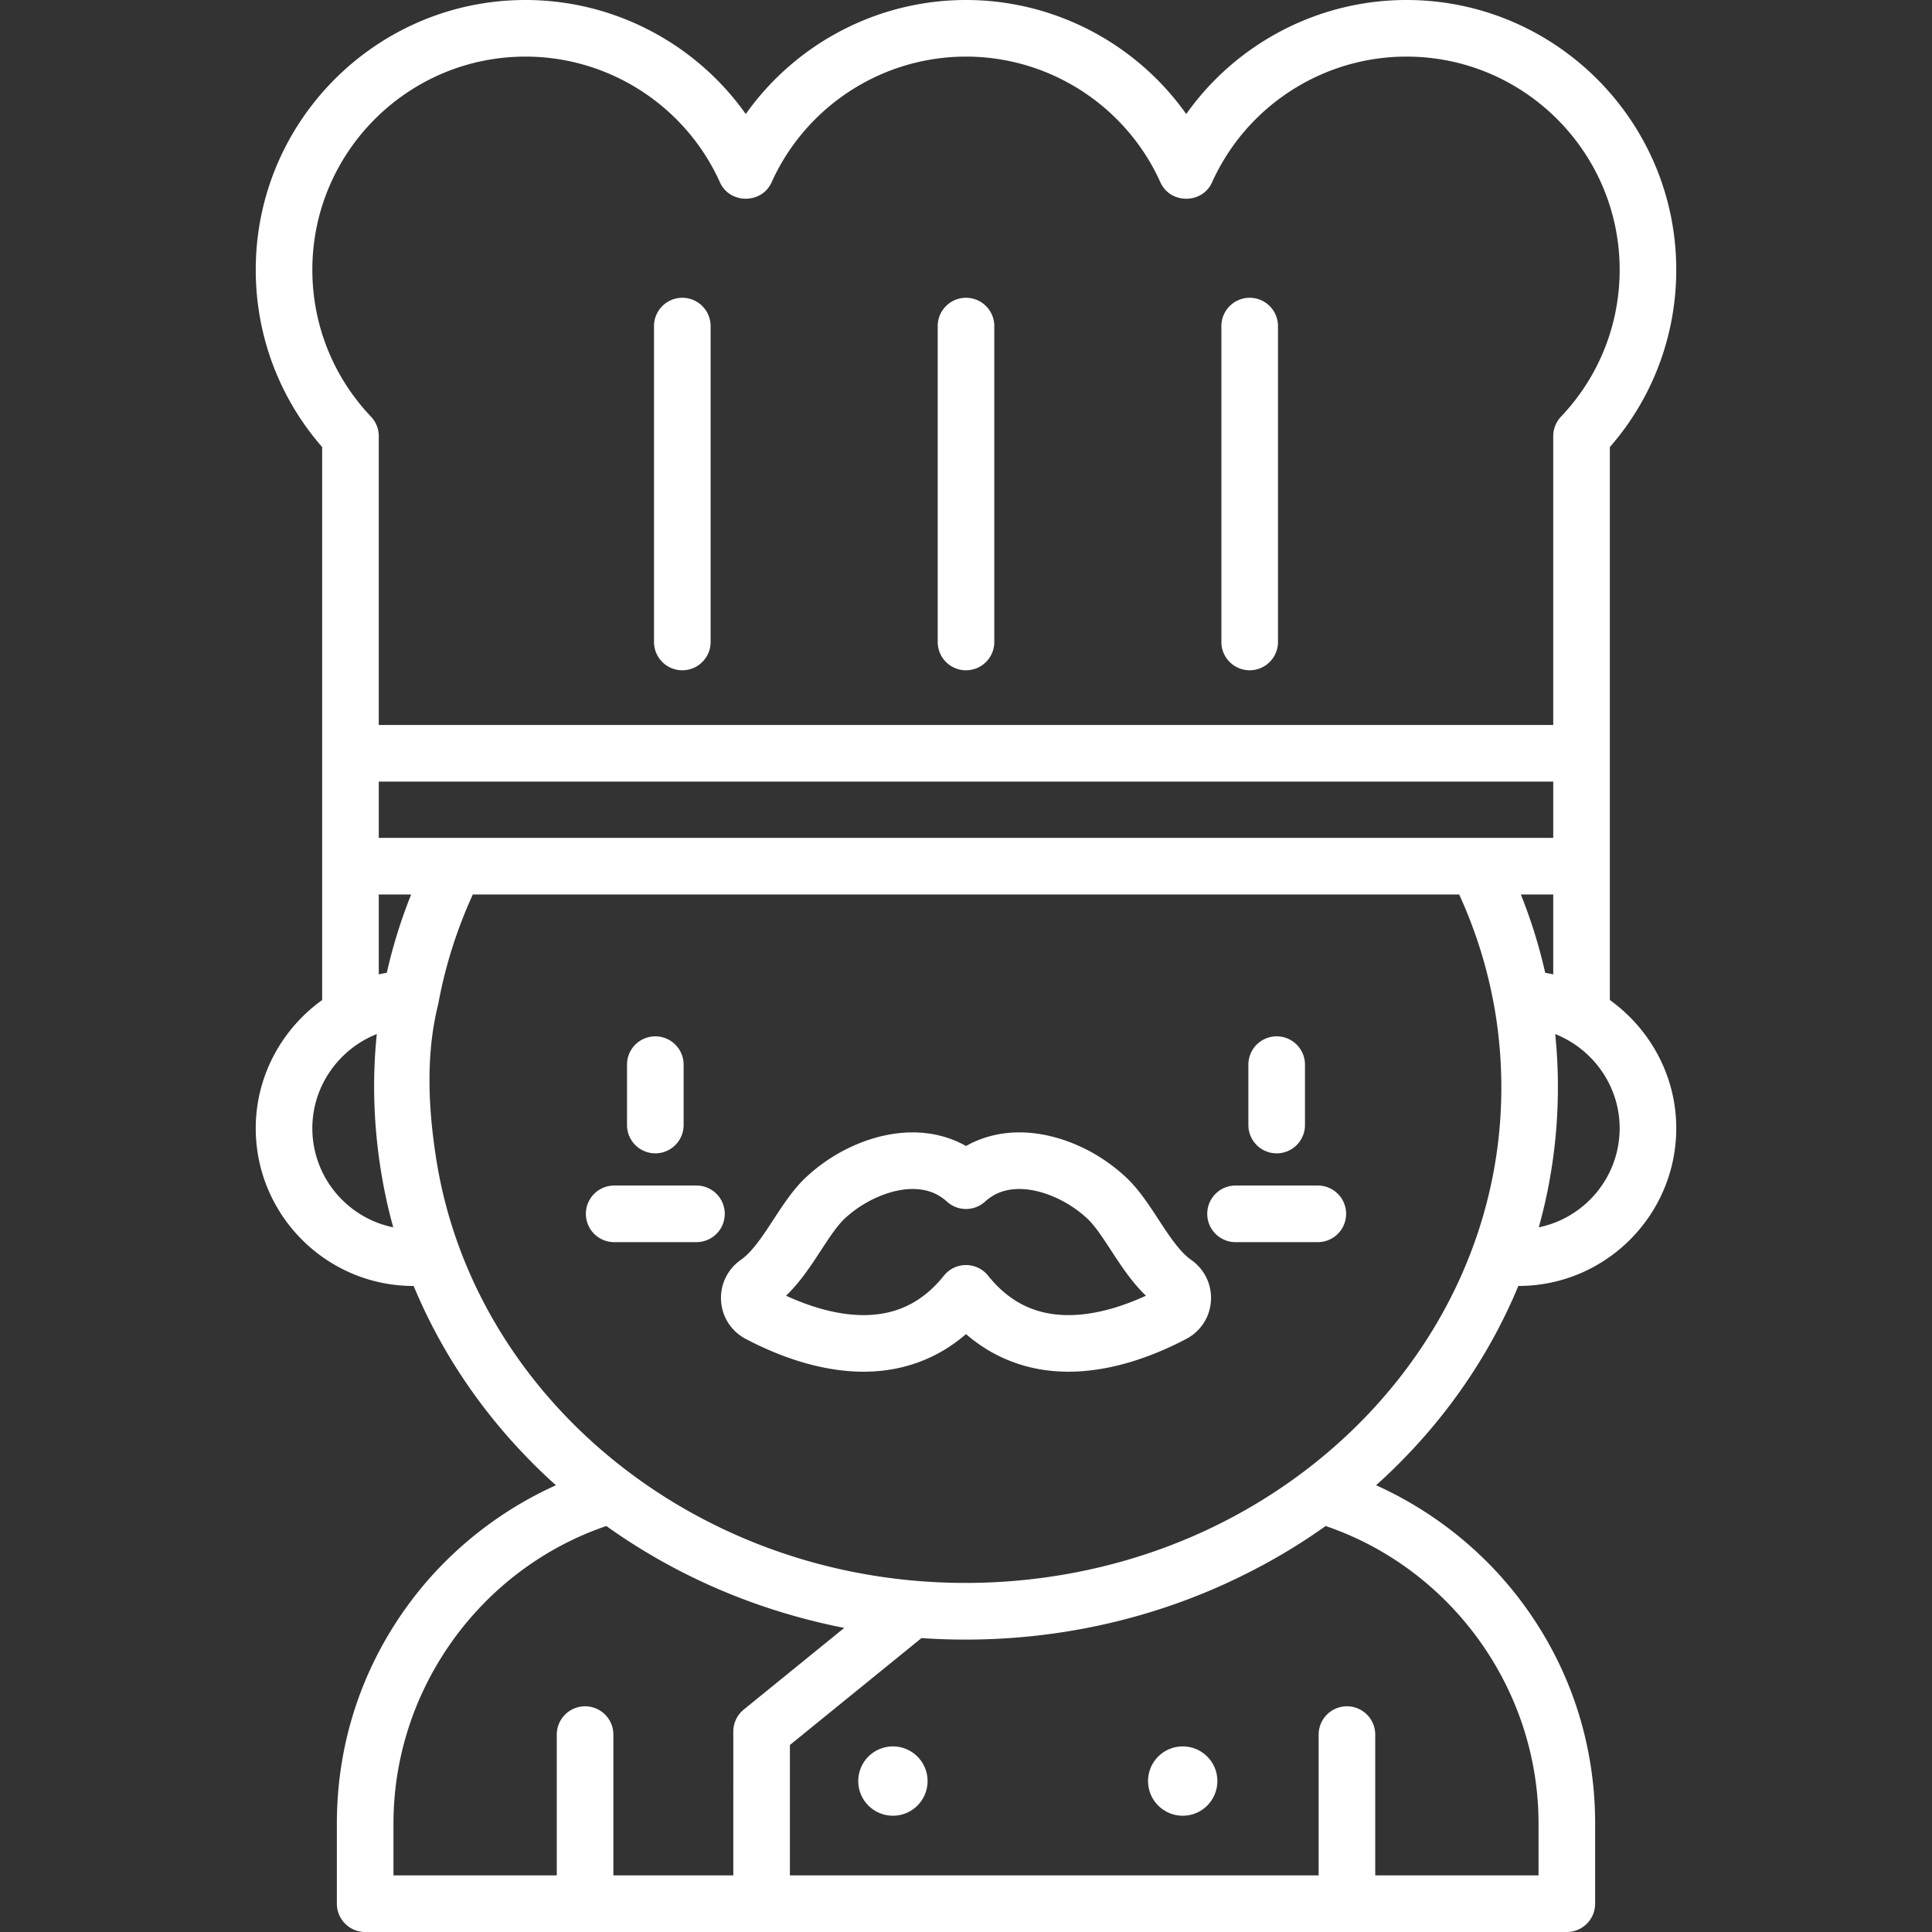 <svg class="" xml:space="preserve" style="enable-background:new 0 0 512 512" viewBox="0 0 512 512" y="0" x="0" height="512" width="512" xmlns:xlink="http://www.w3.org/1999/xlink" version="1.1" xmlns="http://www.w3.org/2000/svg"><rect x="0" y="0" width="512" height="512" fill="#333333" stroke="none"/><g><path data-sanitized-data-original="#000000" data-original="#000000" opacity="1" fill="#ffffff" d="M315.657 333.868c-3.06-2.141-5.903-6.493-8.652-10.701-2.595-3.972-5.278-8.079-8.651-11.222-7.961-7.419-18.505-11.849-28.207-11.849-5.136 0-9.934 1.233-14.146 3.606-4.211-2.373-9.009-3.606-14.146-3.606-9.702 0-20.247 4.429-28.207 11.849-3.373 3.144-6.056 7.25-8.651 11.222-2.749 4.208-5.592 8.56-8.652 10.701-3.559 2.49-5.522 6.556-5.252 10.875.267 4.292 2.701 8.055 6.51 10.067 7.518 3.971 19.043 8.706 31.258 8.706h.002c10.326 0 19.571-3.419 27.138-9.968 7.568 6.548 16.814 9.968 27.141 9.968 12.214 0 23.741-4.734 31.259-8.706 3.809-2.012 6.242-5.775 6.51-10.067.268-4.319-1.696-8.385-5.254-10.875zm-32.516 14.649c-8.695 0-15.657-3.419-21.284-10.452a7.5 7.5 0 0 0-11.712 0c-5.626 7.033-12.588 10.452-21.282 10.452h-.001c-7.421 0-14.811-2.498-20.549-5.139 3.724-3.56 6.62-7.992 9.242-12.006 2.202-3.37 4.281-6.553 6.32-8.454 5.099-4.751 12.156-7.822 17.98-7.822 3.636 0 6.615 1.099 9.108 3.358a7.499 7.499 0 0 0 10.075 0c2.493-2.26 5.472-3.358 9.108-3.358 5.824 0 12.882 3.07 17.98 7.822 2.039 1.9 4.119 5.083 6.32 8.454 2.623 4.014 5.518 8.446 9.242 12.006-5.738 2.641-13.127 5.139-20.547 5.139zM338.334 274.64a7.5 7.5 0 0 0-7.5 7.5v16.009a7.5 7.5 0 0 0 15 0V282.14a7.5 7.5 0 0 0-7.5-7.5zM349.236 314.18h-21.805a7.5 7.5 0 0 0 0 15h21.805a7.5 7.5 0 0 0 0-15zM173.666 274.64a7.5 7.5 0 0 0-7.5 7.5v16.009a7.5 7.5 0 0 0 15 0V282.14a7.5 7.5 0 0 0-7.5-7.5zM184.568 314.18h-21.804a7.5 7.5 0 0 0 0 15h21.804a7.5 7.5 0 0 0 0-15zM256 78.916a7.5 7.5 0 0 0-7.5 7.5v83.715a7.5 7.5 0 0 0 15 0V86.416a7.5 7.5 0 0 0-7.5-7.5zM180.82 78.916a7.5 7.5 0 0 0-7.5 7.5v83.715a7.5 7.5 0 0 0 15 0V86.416a7.5 7.5 0 0 0-7.5-7.5zM331.18 78.916a7.5 7.5 0 0 0-7.5 7.5v83.715a7.5 7.5 0 0 0 15 0V86.416a7.5 7.5 0 0 0-7.5-7.5z"></path><circle data-sanitized-data-original="#000000" data-original="#000000" opacity="1" fill="#ffffff" r="9.192" cy="472" cx="236.63"></circle><circle data-sanitized-data-original="#000000" data-original="#000000" opacity="1" fill="#ffffff" r="9.192" cy="472" cx="313.43"></circle><path data-sanitized-data-original="#000000" data-original="#000000" opacity="1" fill="#ffffff" d="m426.624 265.018.001-146.539c11.373-13.027 17.602-29.593 17.602-46.983C444.226 32.074 412.153 0 372.728 0c-23.419 0-45.116 11.523-58.364 30.22C301.117 11.523 279.42 0 256 0c-23.419 0-45.116 11.523-58.364 30.22C184.389 11.523 162.692 0 139.272 0 99.848 0 67.774 32.074 67.774 71.498c0 17.39 6.229 33.957 17.603 46.984l-.001 146.539c-10.626 7.627-17.603 20.077-17.603 33.967 0 23.052 18.755 41.807 41.807 41.807l.045-.001c8.341 20.122 21.313 38.108 37.697 52.813-14.873 6.71-28.084 17.125-38.022 30.18-13.102 17.211-20.027 37.77-20.027 59.452V504.5a7.5 7.5 0 0 0 7.5 7.5h318.453a7.5 7.5 0 0 0 7.5-7.5v-21.264c0-21.682-6.925-42.24-20.026-59.452-9.938-13.055-23.149-23.469-38.022-30.18 16.384-14.705 29.356-32.69 37.697-52.813l.045.001c23.052 0 41.807-18.754 41.807-41.807 0-13.89-6.977-26.34-17.603-33.967zM82.774 71.498C82.774 40.345 108.119 15 139.272 15c22.18 0 42.405 13.083 51.525 33.329 2.605 5.783 11.077 5.771 13.677.001C213.595 28.083 233.82 15 256 15s42.405 13.083 51.525 33.329c2.607 5.788 11.073 5.781 13.677.002C330.323 28.083 350.548 15 372.728 15c31.153 0 56.498 25.345 56.498 56.498 0 14.552-5.519 28.372-15.539 38.915a7.5 7.5 0 0 0-2.063 5.167v76.553H100.376l-.001-76.554a7.504 7.504 0 0 0-2.063-5.167C88.292 99.87 82.774 86.049 82.774 71.498zm-.001 227.489c0-11.238 7.117-21.013 17.08-24.948a137.82 137.82 0 0 0-.302 3.354c-1.059 13.725-.022 27.499 2.934 40.936a138.65 138.65 0 0 0 1.727 6.925c-12.218-2.493-21.439-13.323-21.439-26.267zm19.731-41.191c-.041.007-.081.017-.122.024l-.099.02c-.638.113-1.274.235-1.907.378v-21.174h8.585a137.01 137.01 0 0 0-6.457 20.752zm91.828 201.073V497H162.55v-37.313a7.5 7.5 0 0 0-15 0V497h-43.276v-13.764c0-35.545 23.018-67.446 56.41-78.827 16.795 12.008 35.841 20.623 56.112 25.485a162.18 162.18 0 0 0 6.934 1.52l-26.627 21.634a7.5 7.5 0 0 0-2.771 5.821zm213.395 24.367V497h-43.275v-37.313a7.5 7.5 0 0 0-15 0V497h-140.12v-34.56l34.868-28.33c1.8.125 3.611.214 5.428.282 25.796.964 51.754-3.998 75.242-14.751 9.268-4.244 18.146-9.307 26.445-15.232 33.393 11.38 56.412 43.282 56.412 78.827zm-11.486-175.128-.009.054c-6.982 42.13-35.662 77.726-75.106 96.677-33.098 15.903-72.145 18.943-107.388 8.731-50.986-14.762-89.697-55.502-97.969-105.405l-.01-.062c-2.236-13.732-3.052-28.304.357-41.939l.007-.032c.02-.089.038-.179.054-.269 1.826-9.881 4.893-19.555 9.126-28.819h261.393c4.234 9.265 7.301 18.938 9.127 28.819.017.09.035.179.055.269l.006.029c2.512 13.806 2.646 28.101.357 41.947zm-295.865-86.065v-14.91h311.248v14.91H100.376zm311.247 15v21.174a42.849 42.849 0 0 0-1.888-.375c-.039-.006-.079-.015-.119-.023-.041-.007-.08-.017-.121-.024a137.01 137.01 0 0 0-6.457-20.752h8.585zm-3.835 88.211c4.346-15.514 5.9-31.791 4.661-47.85a139.18 139.18 0 0 0-.303-3.365c9.963 3.936 17.079 13.709 17.079 24.948.001 12.944-9.219 23.774-21.437 26.267z"></path></g></svg>